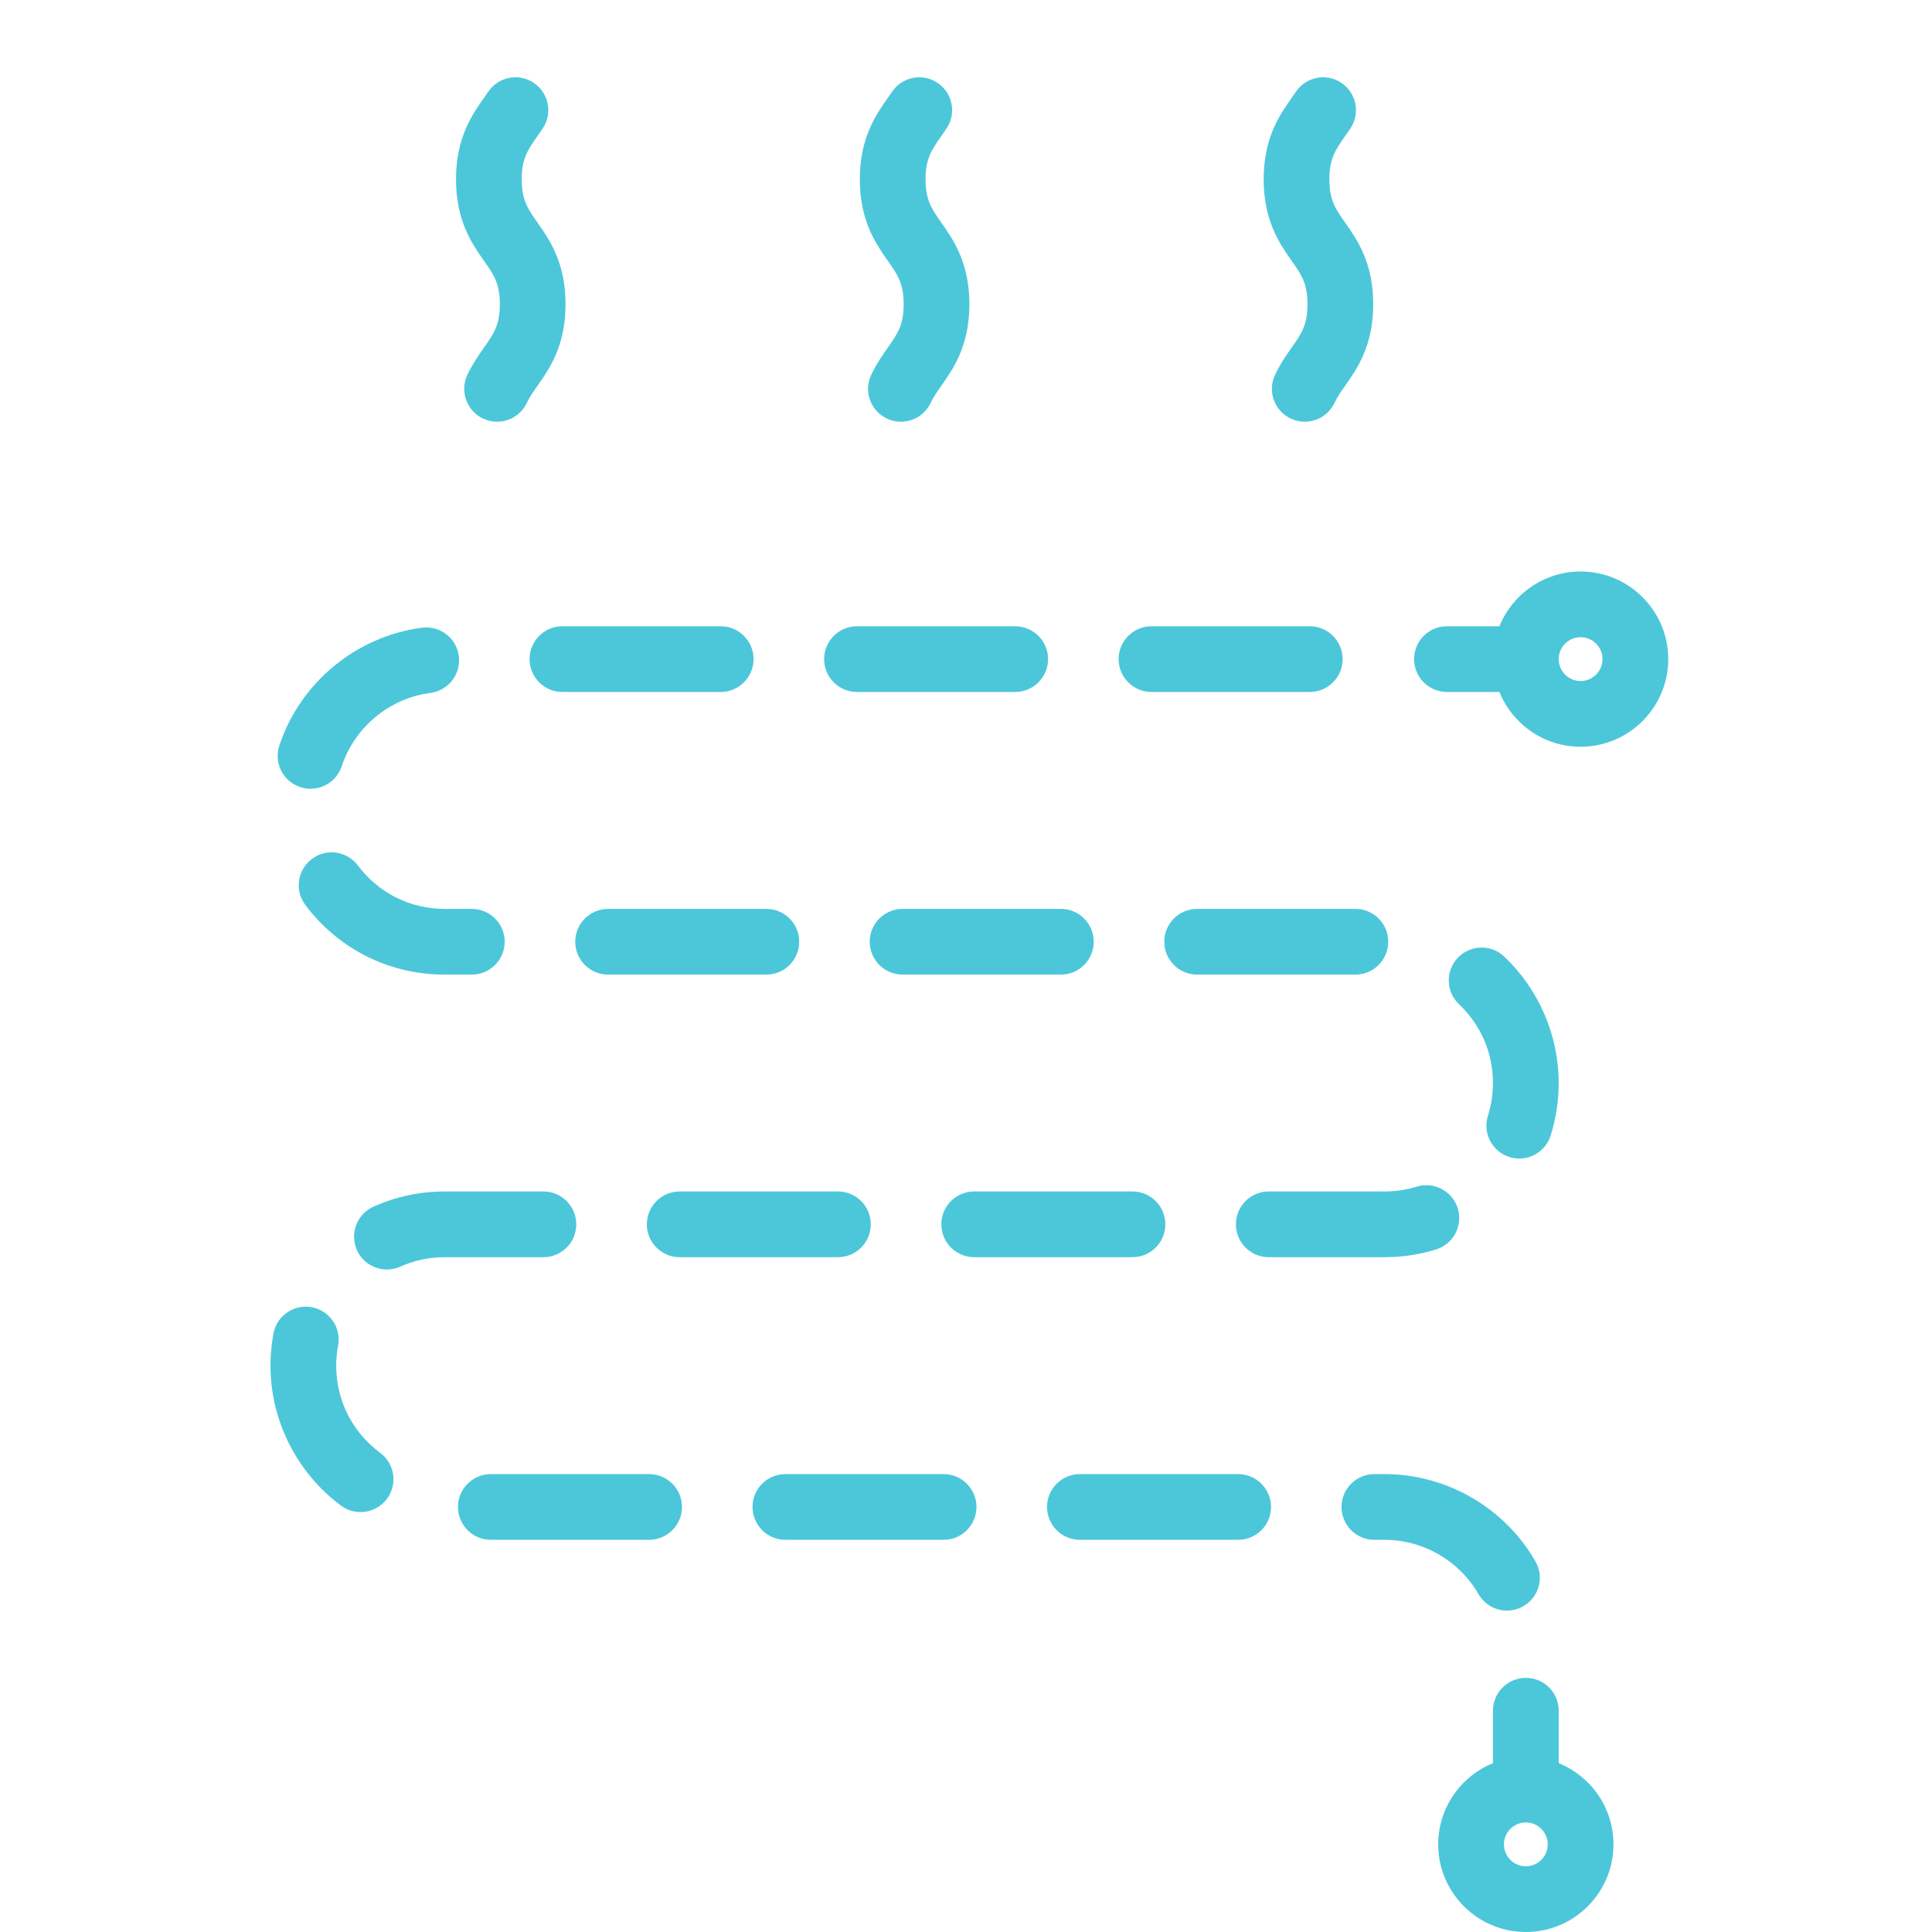 <svg width="100" height="100" viewBox="0 0 100 100" fill="none" xmlns="http://www.w3.org/2000/svg">
<g opacity="0.7" clip-path="url(#clip0)">
<path d="M81.812 29.58C84.313 29.58 86.348 31.614 86.348 34.116C86.348 36.618 84.313 38.652 81.812 38.652C79.911 38.652 78.285 37.477 77.609 35.817H74.894C73.955 35.817 73.193 35.055 73.193 34.116C73.193 33.177 73.955 32.415 74.894 32.415H77.609C78.285 30.755 79.911 29.58 81.812 29.58ZM82.946 34.116C82.946 33.49 82.438 32.982 81.812 32.982C81.186 32.982 80.678 33.49 80.678 34.116C80.678 34.742 81.186 35.25 81.812 35.25C82.438 35.25 82.946 34.742 82.946 34.116Z" fill="#00AFCB"/>
<path d="M80.678 91.261C82.338 91.935 83.513 93.563 83.513 95.464C83.513 97.963 81.479 100 78.977 100C76.475 100 74.441 97.963 74.441 95.464C74.441 93.563 75.616 91.935 77.276 91.261V88.546C77.276 87.605 78.038 86.846 78.977 86.846C79.916 86.846 80.678 87.605 80.678 88.546V91.261ZM80.111 95.464C80.111 94.838 79.603 94.33 78.977 94.33C78.351 94.33 77.843 94.838 77.843 95.464C77.843 96.088 78.351 96.598 78.977 96.598C79.603 96.598 80.111 96.088 80.111 95.464Z" fill="#00AFCB"/>
<path d="M80.677 56.057C80.677 56.985 80.537 57.901 80.26 58.779C80.031 59.502 79.359 59.967 78.638 59.967C78.468 59.967 78.296 59.94 78.126 59.888C77.23 59.604 76.733 58.647 77.014 57.751C77.187 57.207 77.275 56.638 77.275 56.057C77.275 54.501 76.651 53.052 75.52 51.981C74.837 51.335 74.808 50.258 75.454 49.577C76.1 48.895 77.178 48.865 77.858 49.511C79.65 51.206 80.677 53.592 80.677 56.057Z" fill="#00AFCB"/>
<path d="M79.473 80.812C79.945 81.624 79.666 82.665 78.851 83.135C78.584 83.289 78.291 83.364 78.003 83.364C77.413 83.364 76.842 83.058 76.527 82.513C75.526 80.778 73.662 79.701 71.662 79.701H71.138C70.199 79.701 69.437 78.939 69.437 78C69.437 77.061 70.199 76.299 71.138 76.299H71.662C74.873 76.299 77.867 78.027 79.473 80.812Z" fill="#00AFCB"/>
<path d="M75.453 62.544C75.73 63.442 75.228 64.394 74.33 64.671C73.468 64.939 72.572 65.072 71.663 65.072H65.671C64.73 65.072 63.97 64.31 63.97 63.371C63.97 62.432 64.73 61.67 65.671 61.67H71.663C72.23 61.67 72.79 61.586 73.325 61.421C74.221 61.144 75.176 61.648 75.453 62.544Z" fill="#00AFCB"/>
<path d="M70.154 47.044C71.093 47.044 71.855 47.803 71.855 48.745C71.855 49.684 71.093 50.446 70.154 50.446H61.964C61.023 50.446 60.263 49.684 60.263 48.745C60.263 47.803 61.023 47.044 61.964 47.044H70.154Z" fill="#00AFCB"/>
<path d="M69.633 11.536C70.243 12.404 71.078 13.593 71.078 15.745C71.078 17.9 70.243 19.086 69.635 19.954C69.408 20.276 69.213 20.553 69.075 20.85C68.785 21.467 68.172 21.828 67.533 21.828C67.292 21.828 67.045 21.778 66.811 21.667C65.961 21.268 65.596 20.254 65.995 19.403C66.26 18.841 66.573 18.394 66.85 17.999C67.365 17.267 67.675 16.825 67.675 15.745C67.675 14.668 67.365 14.223 66.85 13.491C66.24 12.622 65.407 11.436 65.407 9.281C65.407 7.129 66.24 5.94 66.85 5.074C66.925 4.967 67 4.861 67.072 4.752C67.598 3.972 68.655 3.765 69.433 4.291C70.213 4.815 70.42 5.872 69.894 6.652C69.807 6.779 69.721 6.904 69.633 7.027C69.12 7.761 68.809 8.204 68.809 9.281C68.809 10.361 69.12 10.803 69.633 11.536Z" fill="#00AFCB"/>
<path d="M67.793 32.415C68.732 32.415 69.494 33.177 69.494 34.116C69.494 35.055 68.732 35.817 67.793 35.817H59.601C58.662 35.817 57.9 35.055 57.9 34.116C57.9 33.177 58.662 32.415 59.601 32.415H67.793Z" fill="#00AFCB"/>
<path d="M64.087 76.299C65.026 76.299 65.788 77.061 65.788 78C65.788 78.939 65.026 79.701 64.087 79.701H55.895C54.956 79.701 54.194 78.939 54.194 78C54.194 77.061 54.956 76.299 55.895 76.299H64.087Z" fill="#00AFCB"/>
<path d="M58.617 61.67C59.556 61.67 60.318 62.432 60.318 63.371C60.318 64.31 59.556 65.072 58.617 65.072H50.424C49.485 65.072 48.723 64.31 48.723 63.371C48.723 62.432 49.485 61.67 50.424 61.67H58.617Z" fill="#00AFCB"/>
<path d="M54.91 47.044C55.849 47.044 56.611 47.803 56.611 48.745C56.611 49.684 55.849 50.446 54.91 50.446H46.718C45.779 50.446 45.017 49.684 45.017 48.745C45.017 47.803 45.779 47.044 46.718 47.044H54.91Z" fill="#00AFCB"/>
<path d="M52.547 32.415C53.486 32.415 54.248 33.177 54.248 34.116C54.248 35.055 53.486 35.817 52.547 35.817H44.357C43.418 35.817 42.656 35.055 42.656 34.116C42.656 33.177 43.418 32.415 44.357 32.415H52.547Z" fill="#00AFCB"/>
<path d="M48.842 76.299C49.781 76.299 50.543 77.061 50.543 78C50.543 78.939 49.781 79.701 48.842 79.701H40.652C39.711 79.701 38.951 78.939 38.951 78C38.951 77.061 39.711 76.299 40.652 76.299H48.842Z" fill="#00AFCB"/>
<path d="M48.733 11.536C49.341 12.404 50.175 13.593 50.175 15.745C50.175 17.9 49.341 19.086 48.733 19.954C48.506 20.276 48.311 20.553 48.172 20.85C47.882 21.467 47.27 21.828 46.63 21.828C46.39 21.828 46.143 21.778 45.909 21.667C45.059 21.268 44.693 20.254 45.093 19.403C45.358 18.841 45.671 18.394 45.948 17.999C46.462 17.267 46.773 16.825 46.773 15.745C46.773 14.668 46.462 14.223 45.948 13.491C45.337 12.622 44.505 11.436 44.505 9.281C44.505 7.129 45.337 5.94 45.948 5.074C46.022 4.967 46.097 4.861 46.17 4.752C46.694 3.972 47.753 3.765 48.531 4.291C49.311 4.815 49.517 5.872 48.991 6.652C48.905 6.779 48.819 6.902 48.733 7.027C48.218 7.761 47.907 8.204 47.907 9.281C47.907 10.361 48.218 10.803 48.733 11.536Z" fill="#00AFCB"/>
<path d="M43.37 61.67C44.312 61.67 45.071 62.432 45.071 63.371C45.071 64.31 44.312 65.072 43.37 65.072H35.181C34.242 65.072 33.48 64.31 33.48 63.371C33.48 62.432 34.242 61.67 35.181 61.67H43.37Z" fill="#00AFCB"/>
<path d="M39.665 47.044C40.606 47.044 41.366 47.803 41.366 48.745C41.366 49.684 40.606 50.446 39.665 50.446H31.475C30.536 50.446 29.774 49.684 29.774 48.745C29.774 47.803 30.536 47.044 31.475 47.044H39.665Z" fill="#00AFCB"/>
<path d="M37.303 32.415C38.242 32.415 39.004 33.177 39.004 34.116C39.004 35.055 38.242 35.817 37.303 35.817H29.111C28.172 35.817 27.41 35.055 27.41 34.116C27.41 33.177 28.172 32.415 29.111 32.415H37.303Z" fill="#00AFCB"/>
<path d="M33.598 76.299C34.537 76.299 35.299 77.061 35.299 78C35.299 78.939 34.537 79.701 33.598 79.701H25.406C24.467 79.701 23.705 78.939 23.705 78C23.705 77.061 24.467 76.299 25.406 76.299H33.598Z" fill="#00AFCB"/>
<path d="M28.127 61.67C29.066 61.67 29.828 62.432 29.828 63.371C29.828 64.31 29.066 65.072 28.127 65.072H23.015C22.217 65.072 21.446 65.238 20.722 65.56C20.498 65.662 20.259 65.709 20.028 65.709C19.377 65.709 18.758 65.335 18.475 64.705C18.091 63.847 18.475 62.84 19.332 62.457C20.493 61.935 21.734 61.67 23.015 61.67H28.127Z" fill="#00AFCB"/>
<path d="M27.83 11.536C28.438 12.404 29.273 13.593 29.273 15.745C29.273 17.9 28.438 19.086 27.83 19.954C27.604 20.276 27.409 20.553 27.27 20.85C26.98 21.467 26.367 21.828 25.728 21.828C25.488 21.828 25.24 21.778 25.007 21.667C24.156 21.268 23.791 20.254 24.19 19.403C24.456 18.841 24.769 18.394 25.045 17.999C25.56 17.267 25.871 16.825 25.871 15.745C25.871 14.668 25.56 14.223 25.045 13.491C24.435 12.622 23.603 11.436 23.603 9.281C23.603 7.129 24.435 5.94 25.045 5.072C25.12 4.965 25.195 4.858 25.267 4.75C25.794 3.972 26.851 3.765 27.628 4.291C28.409 4.815 28.615 5.872 28.089 6.652C28.005 6.779 27.917 6.902 27.83 7.027C27.316 7.761 27.005 8.204 27.005 9.281C27.005 10.361 27.316 10.803 27.83 11.536Z" fill="#00AFCB"/>
<path d="M24.421 47.044C25.36 47.044 26.122 47.804 26.122 48.745C26.122 49.684 25.36 50.446 24.421 50.446H23.015C20.153 50.446 17.524 49.13 15.803 46.84C15.24 46.089 15.39 45.023 16.143 44.458C16.894 43.894 17.96 44.045 18.524 44.796C19.595 46.225 21.233 47.044 23.015 47.044H24.421Z" fill="#00AFCB"/>
<path d="M23.748 33.957C23.871 34.889 23.213 35.742 22.283 35.865C20.165 36.139 18.362 37.629 17.688 39.661C17.45 40.373 16.785 40.827 16.073 40.827C15.896 40.827 15.715 40.798 15.538 40.739C14.644 40.444 14.164 39.48 14.458 38.589C15.54 35.327 18.439 32.934 21.843 32.49C22.773 32.37 23.628 33.027 23.748 33.957Z" fill="#00AFCB"/>
<path d="M19.677 75.199C20.432 75.757 20.591 76.823 20.031 77.578C19.697 78.027 19.182 78.265 18.663 78.265C18.309 78.265 17.955 78.156 17.651 77.932C15.365 76.235 14 73.527 14 70.686C14 70.128 14.052 69.567 14.154 69.021C14.327 68.098 15.216 67.488 16.139 67.662C17.062 67.835 17.672 68.721 17.5 69.647C17.436 69.987 17.402 70.336 17.402 70.686C17.402 72.482 18.232 74.126 19.677 75.199Z" fill="#00AFCB"/>
</g>
<defs>
<clipPath id="clip0">
<rect width="100" height="100" fill="white"/>
</clipPath>
</defs>
</svg>
